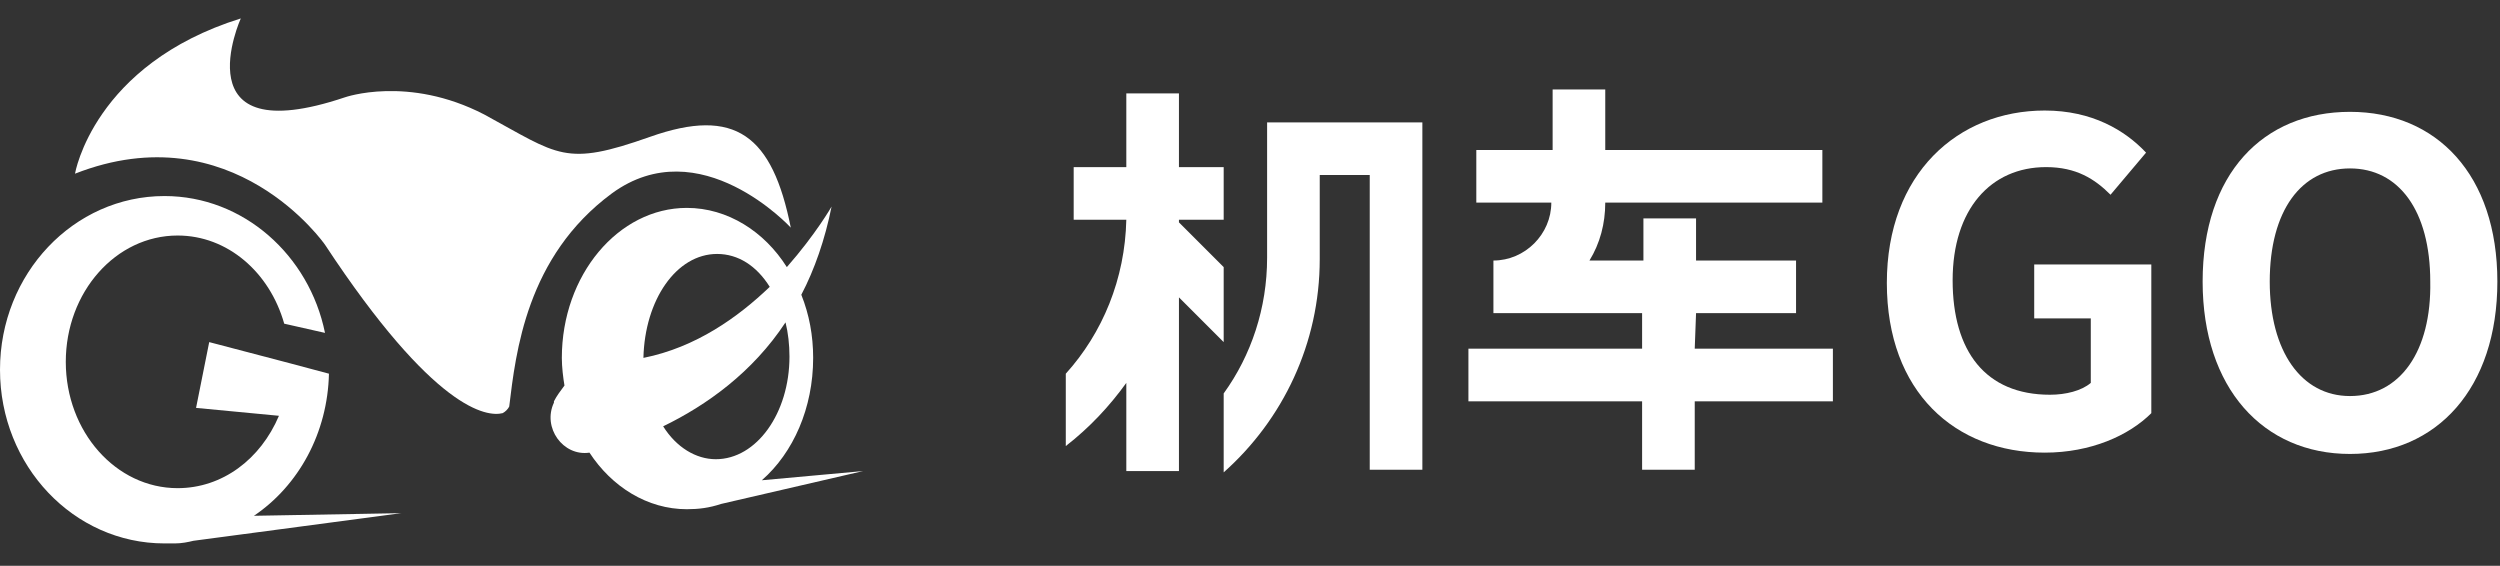 <?xml version="1.0" encoding="utf-8"?>
<!-- Generator: Adobe Illustrator 26.0.0, SVG Export Plug-In . SVG Version: 6.00 Build 0)  -->
<svg version="1.1" id="Layer_1" xmlns="http://www.w3.org/2000/svg" xmlns:xlink="http://www.w3.org/1999/xlink" x="0px" y="0px"
	 viewBox="0 0 190 43" style="enable-background:new 0 0 190 43;" xml:space="preserve">
<rect x="0" y="0" width="190" height="43" fill="#333333" stroke="none"/>
<style type="text/css">
	.st0{display:none;fill:url(#multim_00000117649237949088781950000014722114318355417504_);}
	.st1{fill:#FFFFFF;}
</style>
<linearGradient id="multim_00000075127699295033653220000003128077145010156462_" gradientUnits="userSpaceOnUse" x1="-13.05" y1="-1023.956" x2="245.158" y2="-1023.956" gradientTransform="matrix(1 0 0 -1 0 -997)">
	<stop  offset="0" style="stop-color:#1C19F1"/>
	<stop  offset="1" style="stop-color:#02B3FD"/>
</linearGradient>
<path id="multim" style="display:none;fill:url(#multim_00000075127699295033653220000003128077145010156462_);" d="M88.1,14.3
	l-6.7,17.6l-6.9-17.6H67v25.3h6.2V23.7l5.5,15.8H84l5.5-15.8v15.8h6.2V14.3H88.1z M99.7,14.1v14.7c-0.1,2.1,0.4,4.2,1.3,6.1
	c0.8,1.6,2.1,2.9,3.7,3.7c1.7,0.8,3.5,1.3,5.4,1.2c1.9,0,3.8-0.4,5.5-1.2c1.6-0.8,3-2.1,3.8-3.7c1-1.9,1.5-4,1.4-6.1V14.1h-6.2v14.7
	c0.1,1.4-0.3,2.7-1.1,3.9c-1.8,1.8-4.8,1.8-6.6,0c-0.8-1.1-1.2-2.5-1.1-3.9V14.1C105.8,14.1,99.7,14.1,99.7,14.1z M131,14.1h-6.2
	v25.5h14.4v-4.7H131C131,34.9,131,14.1,131,14.1z M140.4,14.1V19h6.8v20.6h6.2V19h6.9v-4.9H140.4L140.4,14.1z M162.9,14.1v25.5h6.2
	V14.1H162.9z M194.4,14.3l-6.7,17.6l-6.9-17.6h-7.5v25.3h6.2V23.7l5.5,15.8h5.3l5.5-15.8v15.8h6.2V14.3H194.4L194.4,14.3z"/>
<g>
	<path class="st1" d="M93,26v-5.7l-3.4-3.4v-0.2H93v-4h-3.4V7.1h-4v5.6h-4v4h4c-0.1,4.5-1.8,8.6-4.6,11.7v5.5c1.8-1.4,3.3-3,4.6-4.8
		v6.7h4V22.6L93,26z"/>
	<path class="st1" d="M104.1,9.3h-7.8v1.5l0,0v8.8c0,3.8-1.2,7.4-3.3,10.3v6c4.5-4,7.3-9.8,7.3-16.2l0,0v-0.1c0,0,0,0,0-0.1l0,0
		v-6.2h3.8v22.4h4V9.3H108H104.1z"/>
	<path class="st1" d="M128.9,23.8h7.6v-4h-7.6v-3.2h-4v3.2h-4.1c0.8-1.3,1.2-2.8,1.2-4.4h16.5v-4h-16.5V6.8h-4v4.6h-5.8v4h5.7
		c0,2.4-2,4.4-4.4,4.4v4h11.3v2.7h-13.2v4h13.2v5.2h4v-5.2h10.5v-4h-10.5L128.9,23.8L128.9,23.8z"/>
	<path class="st1" d="M154.5,24.2h4.4v4.9c-0.7,0.6-1.9,0.9-3.1,0.9c-4.9,0-7.4-3.3-7.4-8.7s2.9-8.6,7.1-8.6c2.3,0,3.7,0.9,4.9,2.1
		l2.7-3.2c-1.6-1.7-4.1-3.2-7.7-3.2c-6.6,0-12,4.8-12,13.1s5.2,12.9,12,12.9c3.5,0,6.4-1.3,8.1-3V20.1h-8.9v4.1H154.5z"/>
	<path class="st1" d="M178.6,8.5c-6.6,0-11.2,4.7-11.2,12.9c0,8.1,4.6,13.1,11.2,13.1c6.6,0,11.2-5,11.2-13.1S185.2,8.5,178.6,8.5z
		 M178.6,30.1c-3.7,0-6.1-3.4-6.1-8.7c0-5.4,2.4-8.6,6.1-8.6s6.1,3.2,6.1,8.6C184.8,26.7,182.4,30.1,178.6,30.1z"/>
</g>
<g>
	<path class="st1" d="M30.5,39l-11.2,0.2c3.4-2.3,5.6-6.3,5.7-10.8l-3-0.8l0,0L15.9,26l-1,5l6.3,0.6c-1.4,3.3-4.3,5.5-7.7,5.5
		c-4.7,0-8.5-4.3-8.5-9.6s3.8-9.6,8.5-9.6c3.8,0,7,2.8,8.1,6.7l3.1,0.7c-1.2-5.9-6.2-10.4-12.2-10.4C5.6,14.9,0,20.8,0,28.1
		s5.6,13.2,12.5,13.2c0.2,0,0.4,0,0.6,0l0,0h0.2c0.5,0,1-0.1,1.4-0.2L30.5,39z"/>
	<path class="st1" d="M65.6,35.8l-7.7,0.7c2.4-2.1,3.9-5.5,3.9-9.3c0-1.7-0.3-3.3-0.9-4.8c1-1.9,1.8-4.2,2.3-6.7
		c0,0-1.2,2.1-3.4,4.6c-1.7-2.7-4.5-4.5-7.6-4.5c-5.2,0-9.5,5.1-9.5,11.4c0,0.7,0.1,1.5,0.2,2.1c-0.3,0.4-0.6,0.8-0.8,1.2v0.1
		c-0.9,1.9,0.7,4.1,2.7,3.8c1.7,2.6,4.4,4.3,7.4,4.3c0.9,0,1.7-0.1,2.6-0.4L65.6,35.8z M54.5,19.3c1.6,0,3,0.9,4,2.5
		c-2.4,2.3-5.6,4.6-9.6,5.4C49,22.8,51.4,19.3,54.5,19.3z M50.4,32.4c3.3-1.6,6.8-4.1,9.3-7.9c0.2,0.8,0.3,1.7,0.3,2.6
		c0,4.3-2.5,7.8-5.6,7.8C52.9,34.9,51.4,34,50.4,32.4z"/>
	<path class="st1" d="M46.5,14.7c6.7-4.9,13.6,2.6,13.6,2.6c-1.4-7-4.2-9.2-10.7-6.9s-6.9,1.4-12.6-1.7c-5.8-3-10.6-1.3-10.6-1.3
		c-12.5,4.2-7.9-6-7.9-6C7.1,4.9,5.7,13.2,5.7,13.2c12-4.7,19,5.4,19,5.4C33,31.2,37,31.7,38.2,31.4c0.2-0.1,0.4-0.3,0.5-0.5
		C39.2,26.8,40,19.5,46.5,14.7z"/>
</g>
</svg>
